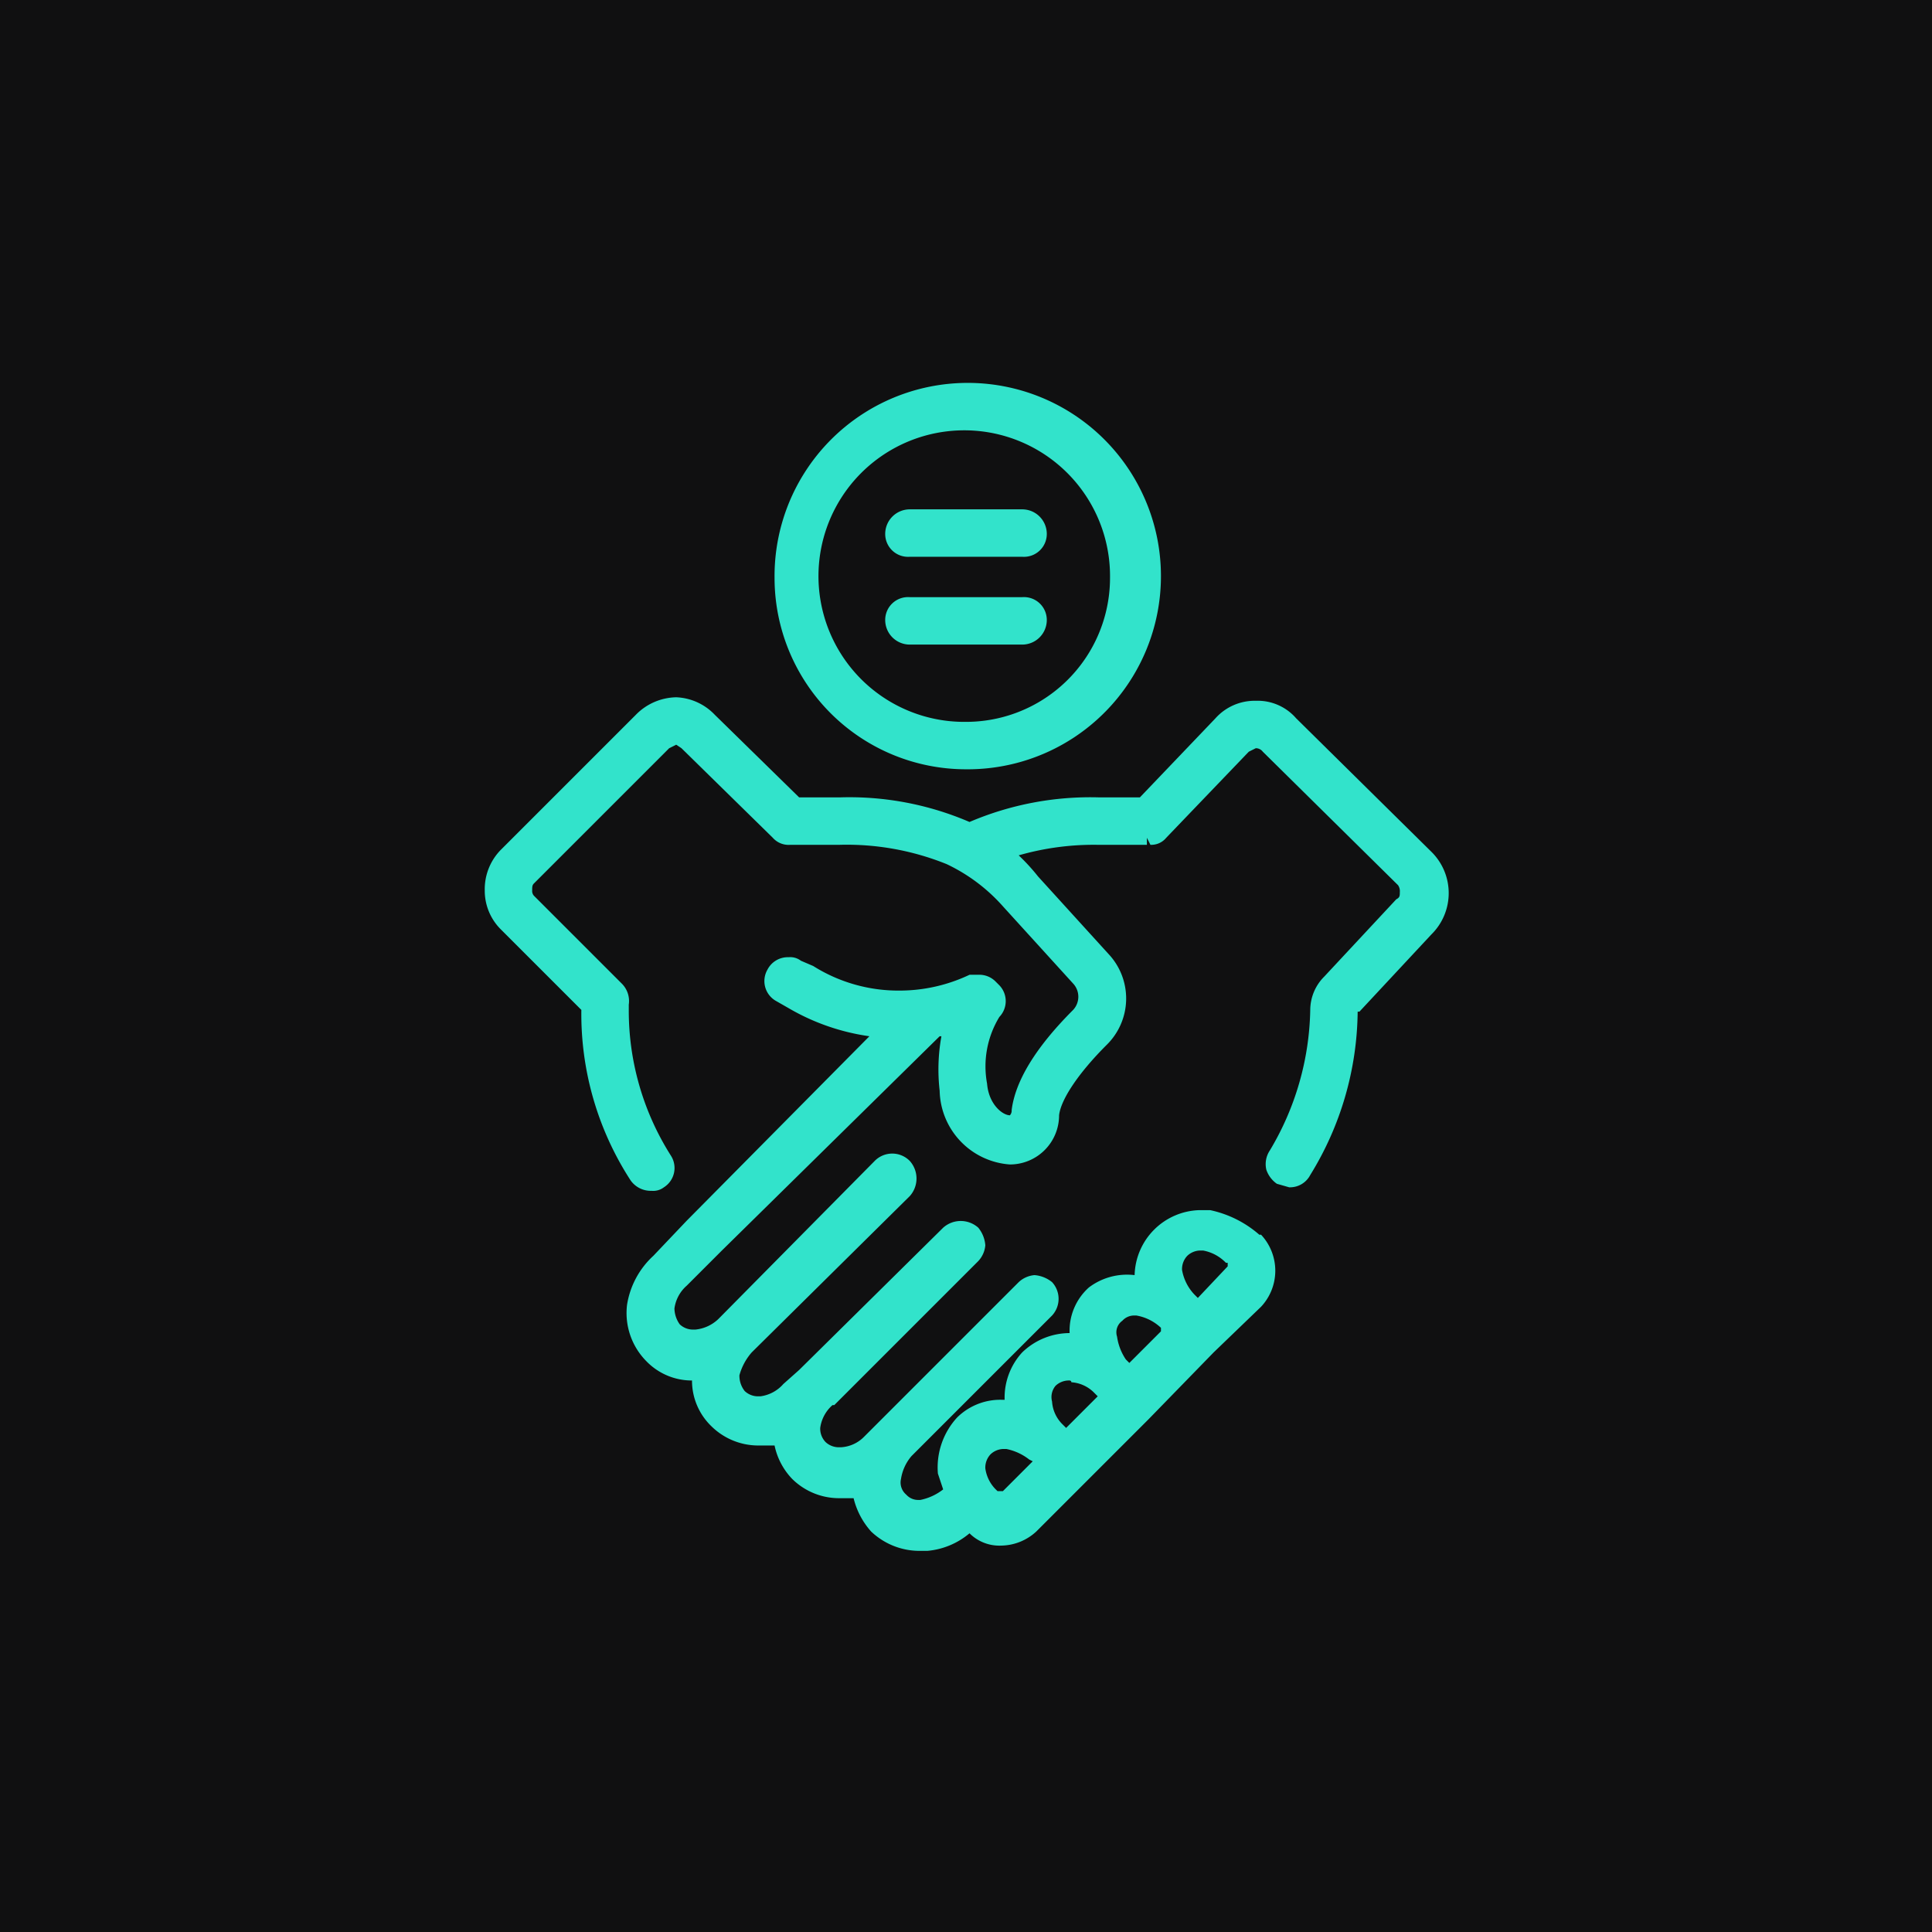 <svg xmlns="http://www.w3.org/2000/svg" viewBox="0 0 110 110"><rect width="110" height="110" style="fill:#101011"/><path d="M81.5,48.5l-7.7-7.6a2.9,2.9,0,0,0-2.3-1,3,3,0,0,0-2.3,1l-4.3,4.5H62.6a17.5,17.5,0,0,0-7.4,1.4,17.3,17.3,0,0,0-7.4-1.4H45.5l-4.8-4.7a3.2,3.2,0,0,0-2.2-1,3.3,3.3,0,0,0-2.3,1l-7.7,7.7a3.2,3.2,0,0,0-.9,2.3,3.1,3.1,0,0,0,.9,2.2l4.6,4.6h0a17.4,17.4,0,0,0,2.8,9.7,1.4,1.4,0,0,0,1.2.6,1,1,0,0,0,.7-.2,1.3,1.3,0,0,0,.4-1.8,15.4,15.4,0,0,1-2.4-8.3v-.3a1.4,1.4,0,0,0-.4-1.2l-5-5a.4.4,0,0,1-.1-.3c0-.2,0-.3.1-.4l7.7-7.7.4-.2.3.2L44,47.7a1.2,1.2,0,0,0,1,.4h2.8a15.2,15.2,0,0,1,6.1,1.1,10,10,0,0,1,3.2,2.4l4,4.4a1.1,1.1,0,0,1,0,1.5c-2.2,2.2-3.3,4.1-3.5,5.7a.4.4,0,0,1-.1.3h0c-.4,0-1.2-.6-1.3-1.8a5.4,5.4,0,0,1,.7-3.8,1.3,1.3,0,0,0,0-1.8l-.2-.2a1.3,1.3,0,0,0-1-.4h-.5a9.3,9.3,0,0,1-4,.9,9.1,9.1,0,0,1-4.9-1.4l-.7-.3a1,1,0,0,0-.7-.2,1.3,1.3,0,0,0-1.2.7,1.3,1.3,0,0,0,.5,1.8l.7.4a12.6,12.6,0,0,0,4.6,1.6L39.1,69.5l-1.9,2a4.8,4.8,0,0,0-1.5,2.8,3.9,3.9,0,0,0,1.1,3.2,3.6,3.6,0,0,0,2.6,1.1h0a3.6,3.6,0,0,0,1.1,2.6,3.8,3.8,0,0,0,2.6,1.1h1a3.9,3.9,0,0,0,1,1.9,3.8,3.8,0,0,0,2.6,1.1h.9a4.4,4.4,0,0,0,1,1.9,4,4,0,0,0,2.7,1.1h.5a4.3,4.3,0,0,0,2.4-1,2.4,2.4,0,0,0,1.8.7,3,3,0,0,0,2-.8l2.7-2.7,3.7-3.7,3.7-3.8h0l2.7-2.6a3,3,0,0,0,0-4.1h-.1a6.2,6.2,0,0,0-2.8-1.4h-.6a3.8,3.8,0,0,0-3.7,3.7h0A3.6,3.6,0,0,0,62,73.3a3.3,3.3,0,0,0-1.1,2.6h0A3.9,3.9,0,0,0,58.2,77a3.8,3.8,0,0,0-1,2.7h-.1a3.5,3.5,0,0,0-2.6,1,4.2,4.2,0,0,0-1.1,3.2l.3.9a3.1,3.1,0,0,1-1.3.6h-.1a.9.9,0,0,1-.7-.3.9.9,0,0,1-.3-.9,2.6,2.6,0,0,1,.6-1.3l8-8a1.4,1.4,0,0,0,0-1.9,1.8,1.8,0,0,0-1-.4,1.5,1.5,0,0,0-.9.4l-8.2,8.2h0l-.6.6a2,2,0,0,1-1.3.6h-.2a1.1,1.1,0,0,1-.7-.3,1.1,1.1,0,0,1-.3-.8,2.1,2.1,0,0,1,.7-1.3h.1l8.2-8.2a1.5,1.5,0,0,0,.4-.9,1.8,1.8,0,0,0-.4-1,1.5,1.5,0,0,0-2,0L45.5,78h0l-.9.8a2.1,2.1,0,0,1-1.3.7h-.1a1.1,1.1,0,0,1-.8-.3,1.4,1.4,0,0,1-.3-.9,3.3,3.3,0,0,1,.7-1.3l9-8.9a1.5,1.5,0,0,0,0-2,1.4,1.4,0,0,0-2,0l-8.9,9a2.2,2.2,0,0,1-1.3.6h-.2a1.1,1.1,0,0,1-.7-.3,1.6,1.6,0,0,1-.3-.9,2.1,2.1,0,0,1,.7-1.3l2-2h0L53.5,59h.1a10.6,10.6,0,0,0-.1,3.1,4.3,4.3,0,0,0,4,4.2h0a2.8,2.8,0,0,0,2.8-2.8c.1-.9,1.1-2.4,2.7-4a3.7,3.7,0,0,0,.1-5.2l-4-4.4A11.3,11.3,0,0,0,58,48.7a15.5,15.5,0,0,1,4.5-.6h2.8v-.4h0l.2.4a1.1,1.1,0,0,0,.9-.4l4.7-4.9.4-.2a.5.5,0,0,1,.4.2l7.7,7.6a.6.6,0,0,1,.1.4c0,.2,0,.3-.2.4l-4.1,4.4a2.7,2.7,0,0,0-.8,1.9,16.1,16.1,0,0,1-2.3,8,1.4,1.4,0,0,0-.2,1.1,1.6,1.6,0,0,0,.6.8l.7.2a1.3,1.3,0,0,0,1.2-.7,18,18,0,0,0,2.7-9.3h.1l4.1-4.4A3.3,3.3,0,0,0,81.5,48.5ZM59.9,79.8a1,1,0,0,1,.2-.9,1.1,1.1,0,0,1,.8-.3.1.1,0,0,1,.1.1,2,2,0,0,1,1.3.6l.2.2-1.8,1.8-.2-.2A2,2,0,0,1,59.9,79.8Zm3.7-3.7a.8.8,0,0,1,.3-.9.9.9,0,0,1,.7-.3h.1a2.7,2.7,0,0,1,1.4.7v.2l-1.8,1.8-.2-.2A3.1,3.1,0,0,1,63.6,76.1Zm3.7-3.8a1.1,1.1,0,0,1,.3-.8,1.1,1.1,0,0,1,.7-.3h.2a2.4,2.4,0,0,1,1.3.7h.1v.2l-1.7,1.8-.2-.2A2.7,2.7,0,0,1,67.3,72.3ZM58.8,83.2l-1.7,1.7h-.3a2.1,2.1,0,0,1-.7-1.3,1.1,1.1,0,0,1,.3-.8,1.1,1.1,0,0,1,.7-.3h.2a3.1,3.1,0,0,1,1.3.6Z" style="fill:#32e3cb"/><path d="M55,43.8A11,11,0,1,0,44.1,32.9,10.9,10.9,0,0,0,55,43.8Zm0-2.7a8.3,8.3,0,1,1,8.2-8.2A8.2,8.2,0,0,1,55,41.1Z" style="fill:#32e3cb"/><path d="M58.2,29H51.8a1.4,1.4,0,0,0-1.4,1.4,1.3,1.3,0,0,0,1.4,1.3h6.4a1.3,1.3,0,0,0,1.4-1.3A1.4,1.4,0,0,0,58.2,29Z" style="fill:#32e3cb"/><path d="M58.2,34H51.8a1.3,1.3,0,0,0-1.4,1.3,1.4,1.4,0,0,0,1.4,1.4h6.4a1.4,1.4,0,0,0,1.4-1.4A1.3,1.3,0,0,0,58.2,34Z" style="fill:#32e3cb"/></svg>